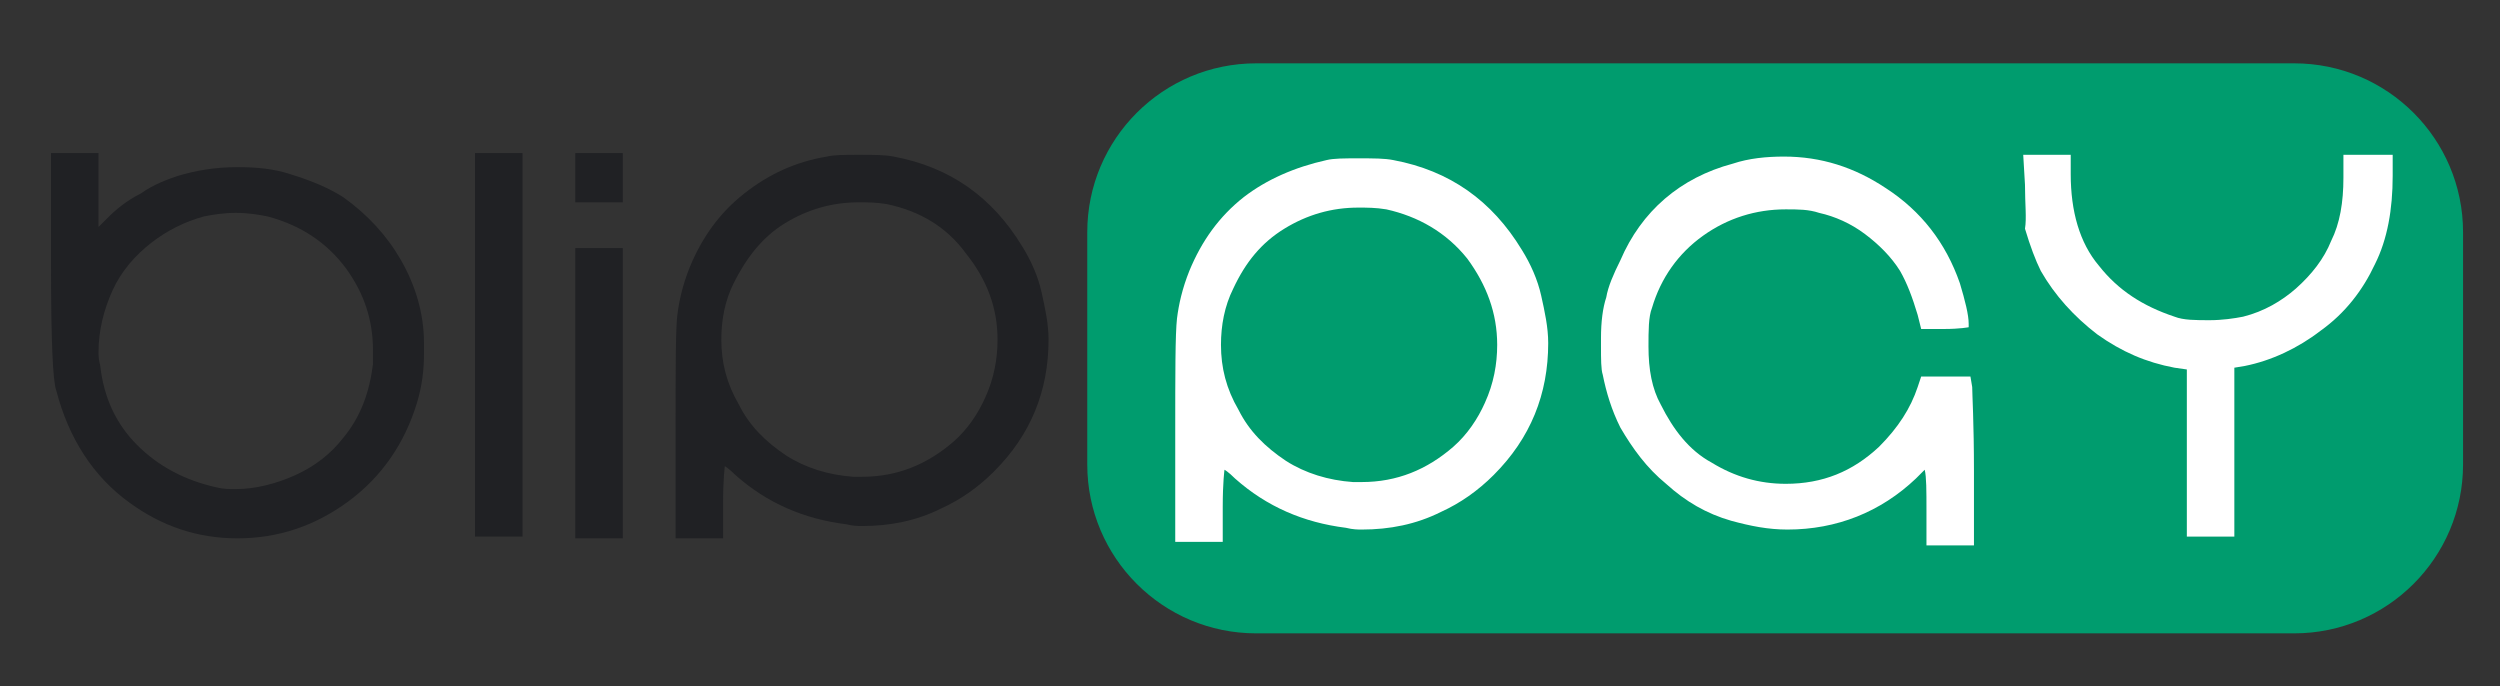 <?xml version="1.0" encoding="utf-8"?>
<!-- Generator: Adobe Illustrator 21.0.0, SVG Export Plug-In . SVG Version: 6.00 Build 0)  -->
<svg version="1.1" id="Group_1_copy_1_" xmlns="http://www.w3.org/2000/svg" xmlns:xlink="http://www.w3.org/1999/xlink" x="0px"
	 y="0px" viewBox="0 0 142.1 39" style="enable-background:new 0 0 142.1 39;" xml:space="preserve">
<rect x="0" y="0" width="142.1" height="39" fill="#333333" stroke="none"/>
<style type="text/css">
	.st0{fill:#202124;}
	.st1{fill-rule:evenodd;clip-rule:evenodd;fill:#009C6E;}
	.st2{display:none;}
	.st3{fill:#FFFFFF;}
</style>
<g id="Blip">
	<g>
		<path class="st0" d="M2.9,15.1l0-6.4h2.7v4.2l0.5-0.5c0.5-0.5,1.1-1,1.9-1.4c0.7-0.5,1.5-0.8,2.1-1c1-0.3,2.1-0.5,3.4-0.5
			c1.1,0,2.1,0.1,3,0.4c1.3,0.4,2.2,0.8,3,1.3c1.4,1,2.5,2.2,3.3,3.6c0.8,1.4,1.3,3,1.3,4.7v0.6c0,0.9-0.1,1.8-0.4,2.8
			c-0.7,2.3-2,4.2-3.9,5.6c-1.9,1.4-4,2.1-6.3,2.1c-2.3,0-4.3-0.7-6.1-2c-2.1-1.5-3.5-3.7-4.2-6.4C3,21.7,2.9,19.3,2.9,15.1z
			 M15.2,12.3c-0.5-0.1-1.1-0.2-1.8-0.2c-0.7,0-1.3,0.1-1.8,0.2c-1.1,0.3-2.1,0.8-3,1.5c-0.9,0.7-1.7,1.6-2.2,2.7
			c-0.5,1.1-0.8,2.3-0.8,3.5c0,0.2,0,0.4,0.1,0.8c0.2,1.8,0.9,3.3,2.1,4.5c1.2,1.2,2.7,2,4.5,2.4c0.4,0.1,0.7,0.1,1.1,0.1
			c1.1,0,2.3-0.3,3.4-0.8c1.1-0.5,2-1.2,2.7-2.1c1-1.2,1.5-2.6,1.7-4.2c0-0.2,0-0.4,0-0.8c0-1.7-0.5-3.2-1.5-4.6
			C18.6,13.8,17.1,12.8,15.2,12.3z"/>
		<path class="st0" d="M27,30.5V8.7h2.7v21.8H27z"/>
		<path class="st0" d="M32.7,11.5V8.7h2.7v2.8H32.7z M32.7,30.6V14.1h2.7v16.5H32.7z"/>
		<path class="st0" d="M47,8.9c0.4-0.1,1-0.1,1.8-0.1c0.9,0,1.5,0,2,0.1c3.2,0.6,5.6,2.3,7.3,5.1c0.5,0.8,0.9,1.7,1.1,2.6
			c0.2,0.9,0.4,1.8,0.4,2.7c0,2.9-1,5.4-3.1,7.5c-0.9,0.9-1.9,1.6-3,2.1c-1.4,0.7-2.9,1-4.5,1c-0.2,0-0.5,0-0.9-0.1
			c-2.4-0.3-4.5-1.2-6.3-2.8c-0.4-0.4-0.6-0.5-0.6-0.5c0,0-0.1,0.7-0.1,2.1v2h-2.7v-6.1c0-3.6,0-5.8,0.1-6.6
			c0.1-0.8,0.3-1.7,0.7-2.7c0.7-1.7,1.7-3.1,3.1-4.2C43.7,9.9,45.2,9.2,47,8.9z M50.4,11.6c-0.6-0.1-1.1-0.1-1.6-0.1
			c-1.5,0-2.9,0.4-4.2,1.2s-2.2,2-2.9,3.4c-0.5,1-0.7,2.1-0.7,3.2c0,1.3,0.3,2.5,1,3.7c0.6,1.2,1.5,2.1,2.7,2.9
			c1.1,0.7,2.4,1.1,3.8,1.2H49c2,0,3.7-0.7,5.2-2c0.8-0.7,1.4-1.6,1.8-2.5c0.5-1.1,0.7-2.2,0.7-3.3c0-1.8-0.6-3.4-1.8-4.9
			C53.8,12.9,52.3,12,50.4,11.6z"/>
	</g>
</g>
<g id="Rectangle_1_1_">
	<g>
		<path class="st1" d="M130.4,3.6h-59c-5.3,0-9.6,4.3-9.6,9.6v13.2c0,5.3,4.3,9.6,9.6,9.6h59c5.3,0,9.6-4.3,9.6-9.6V13.2
			C140,7.9,135.7,3.6,130.4,3.6z"/>
	</g>
</g>
<g id="Pay" class="st2">
</g>
<g>
	<path class="st3" d="M75.4,9.1c0.4-0.1,1-0.1,1.8-0.1c0.9,0,1.5,0,2,0.1c3.2,0.6,5.6,2.3,7.3,5.1c0.5,0.8,0.9,1.7,1.1,2.6
		c0.2,0.9,0.4,1.8,0.4,2.7c0,2.9-1,5.4-3.1,7.5c-0.9,0.9-1.9,1.6-3,2.1c-1.4,0.7-2.9,1-4.5,1c-0.2,0-0.5,0-0.9-0.1
		c-2.4-0.3-4.5-1.2-6.3-2.8c-0.4-0.4-0.6-0.5-0.6-0.5c0,0-0.1,0.7-0.1,2.1v2h-2.7v-6.1c0-3.5,0-5.7,0.1-6.6c0.1-0.8,0.3-1.7,0.7-2.7
		c0.7-1.7,1.7-3.1,3.1-4.2C72,10.2,73.6,9.5,75.4,9.1z M78.8,11.9c-0.6-0.1-1.1-0.1-1.6-0.1c-1.5,0-2.9,0.4-4.2,1.2
		c-1.3,0.8-2.2,1.9-2.9,3.4c-0.5,1-0.7,2.1-0.7,3.2c0,1.3,0.3,2.5,1,3.7c0.6,1.2,1.5,2.1,2.7,2.9c1.1,0.7,2.4,1.1,3.8,1.2h0.5
		c2,0,3.7-0.7,5.2-2c0.8-0.7,1.4-1.6,1.8-2.5c0.5-1.1,0.7-2.2,0.7-3.3c0-1.8-0.6-3.4-1.7-4.9C82.2,13.2,80.6,12.3,78.8,11.9z"/>
	<path class="st3" d="M98.5,9.3c0.9-0.3,1.9-0.4,2.9-0.4c2.1,0,4,0.6,5.8,1.8c2,1.3,3.4,3.1,4.2,5.4c0.3,1,0.5,1.8,0.5,2.3
		c0,0.1,0,0.1,0,0.2c0,0-0.5,0.1-1.4,0.1l-1.3,0l-0.2-0.8c-0.3-1-0.6-1.8-1-2.5c-0.5-0.8-1.2-1.5-2-2.1c-0.8-0.6-1.7-1-2.6-1.2
		c-0.6-0.2-1.2-0.2-1.9-0.2c-1.7,0-3.3,0.5-4.7,1.5c-1.4,1-2.4,2.4-2.9,4.1c-0.2,0.5-0.2,1.3-0.2,2.2c0,1.3,0.2,2.4,0.7,3.3
		c0.7,1.4,1.6,2.6,2.9,3.3c1.3,0.8,2.7,1.2,4.2,1.2c2.1,0,3.8-0.7,5.3-2.1c1.1-1.1,1.8-2.2,2.2-3.4l0.2-0.6h2.8l0.1,0.6
		c0,0.4,0.1,2,0.1,4.8v4.2h-2.7V29c0-1.1,0-1.9-0.1-2.3l-0.5,0.5c-2,1.9-4.5,2.9-7.3,2.9c-1.1,0-2.1-0.2-3.2-0.5
		c-1.4-0.4-2.6-1.1-3.7-2.1c-1.1-0.9-1.9-2-2.6-3.2c-0.5-1-0.8-2-1-3c-0.1-0.3-0.1-0.9-0.1-1.6v-0.5c0-0.9,0.1-1.7,0.3-2.3
		c0.1-0.6,0.4-1.3,0.8-2.1C93.3,12,95.5,10.1,98.5,9.3z"/>
	<path class="st3" d="M115.1,10.5L115,8.8h2.7v1.1c0,2.1,0.5,3.9,1.6,5.2c1.1,1.4,2.5,2.3,4.3,2.9c0.5,0.2,1.2,0.2,2,0.2
		c0.7,0,1.4-0.1,1.9-0.2c1.2-0.3,2.2-0.9,3-1.6c0.9-0.8,1.6-1.7,2-2.7c0.5-1,0.7-2.2,0.7-3.6V8.8h2.8v1.2c0,1.9-0.3,3.6-1,5
		c-0.7,1.5-1.7,2.8-3.1,3.8c-1.3,1-2.8,1.7-4.3,2l-0.6,0.1l0,4.8v4.8h-2.7V21l-0.7-0.1c-1.6-0.3-3-0.9-4.4-1.9
		c-1.3-1-2.4-2.2-3.2-3.6c-0.3-0.6-0.6-1.4-0.9-2.4C115.2,12.4,115.1,11.6,115.1,10.5z"/>
</g>
</svg>
